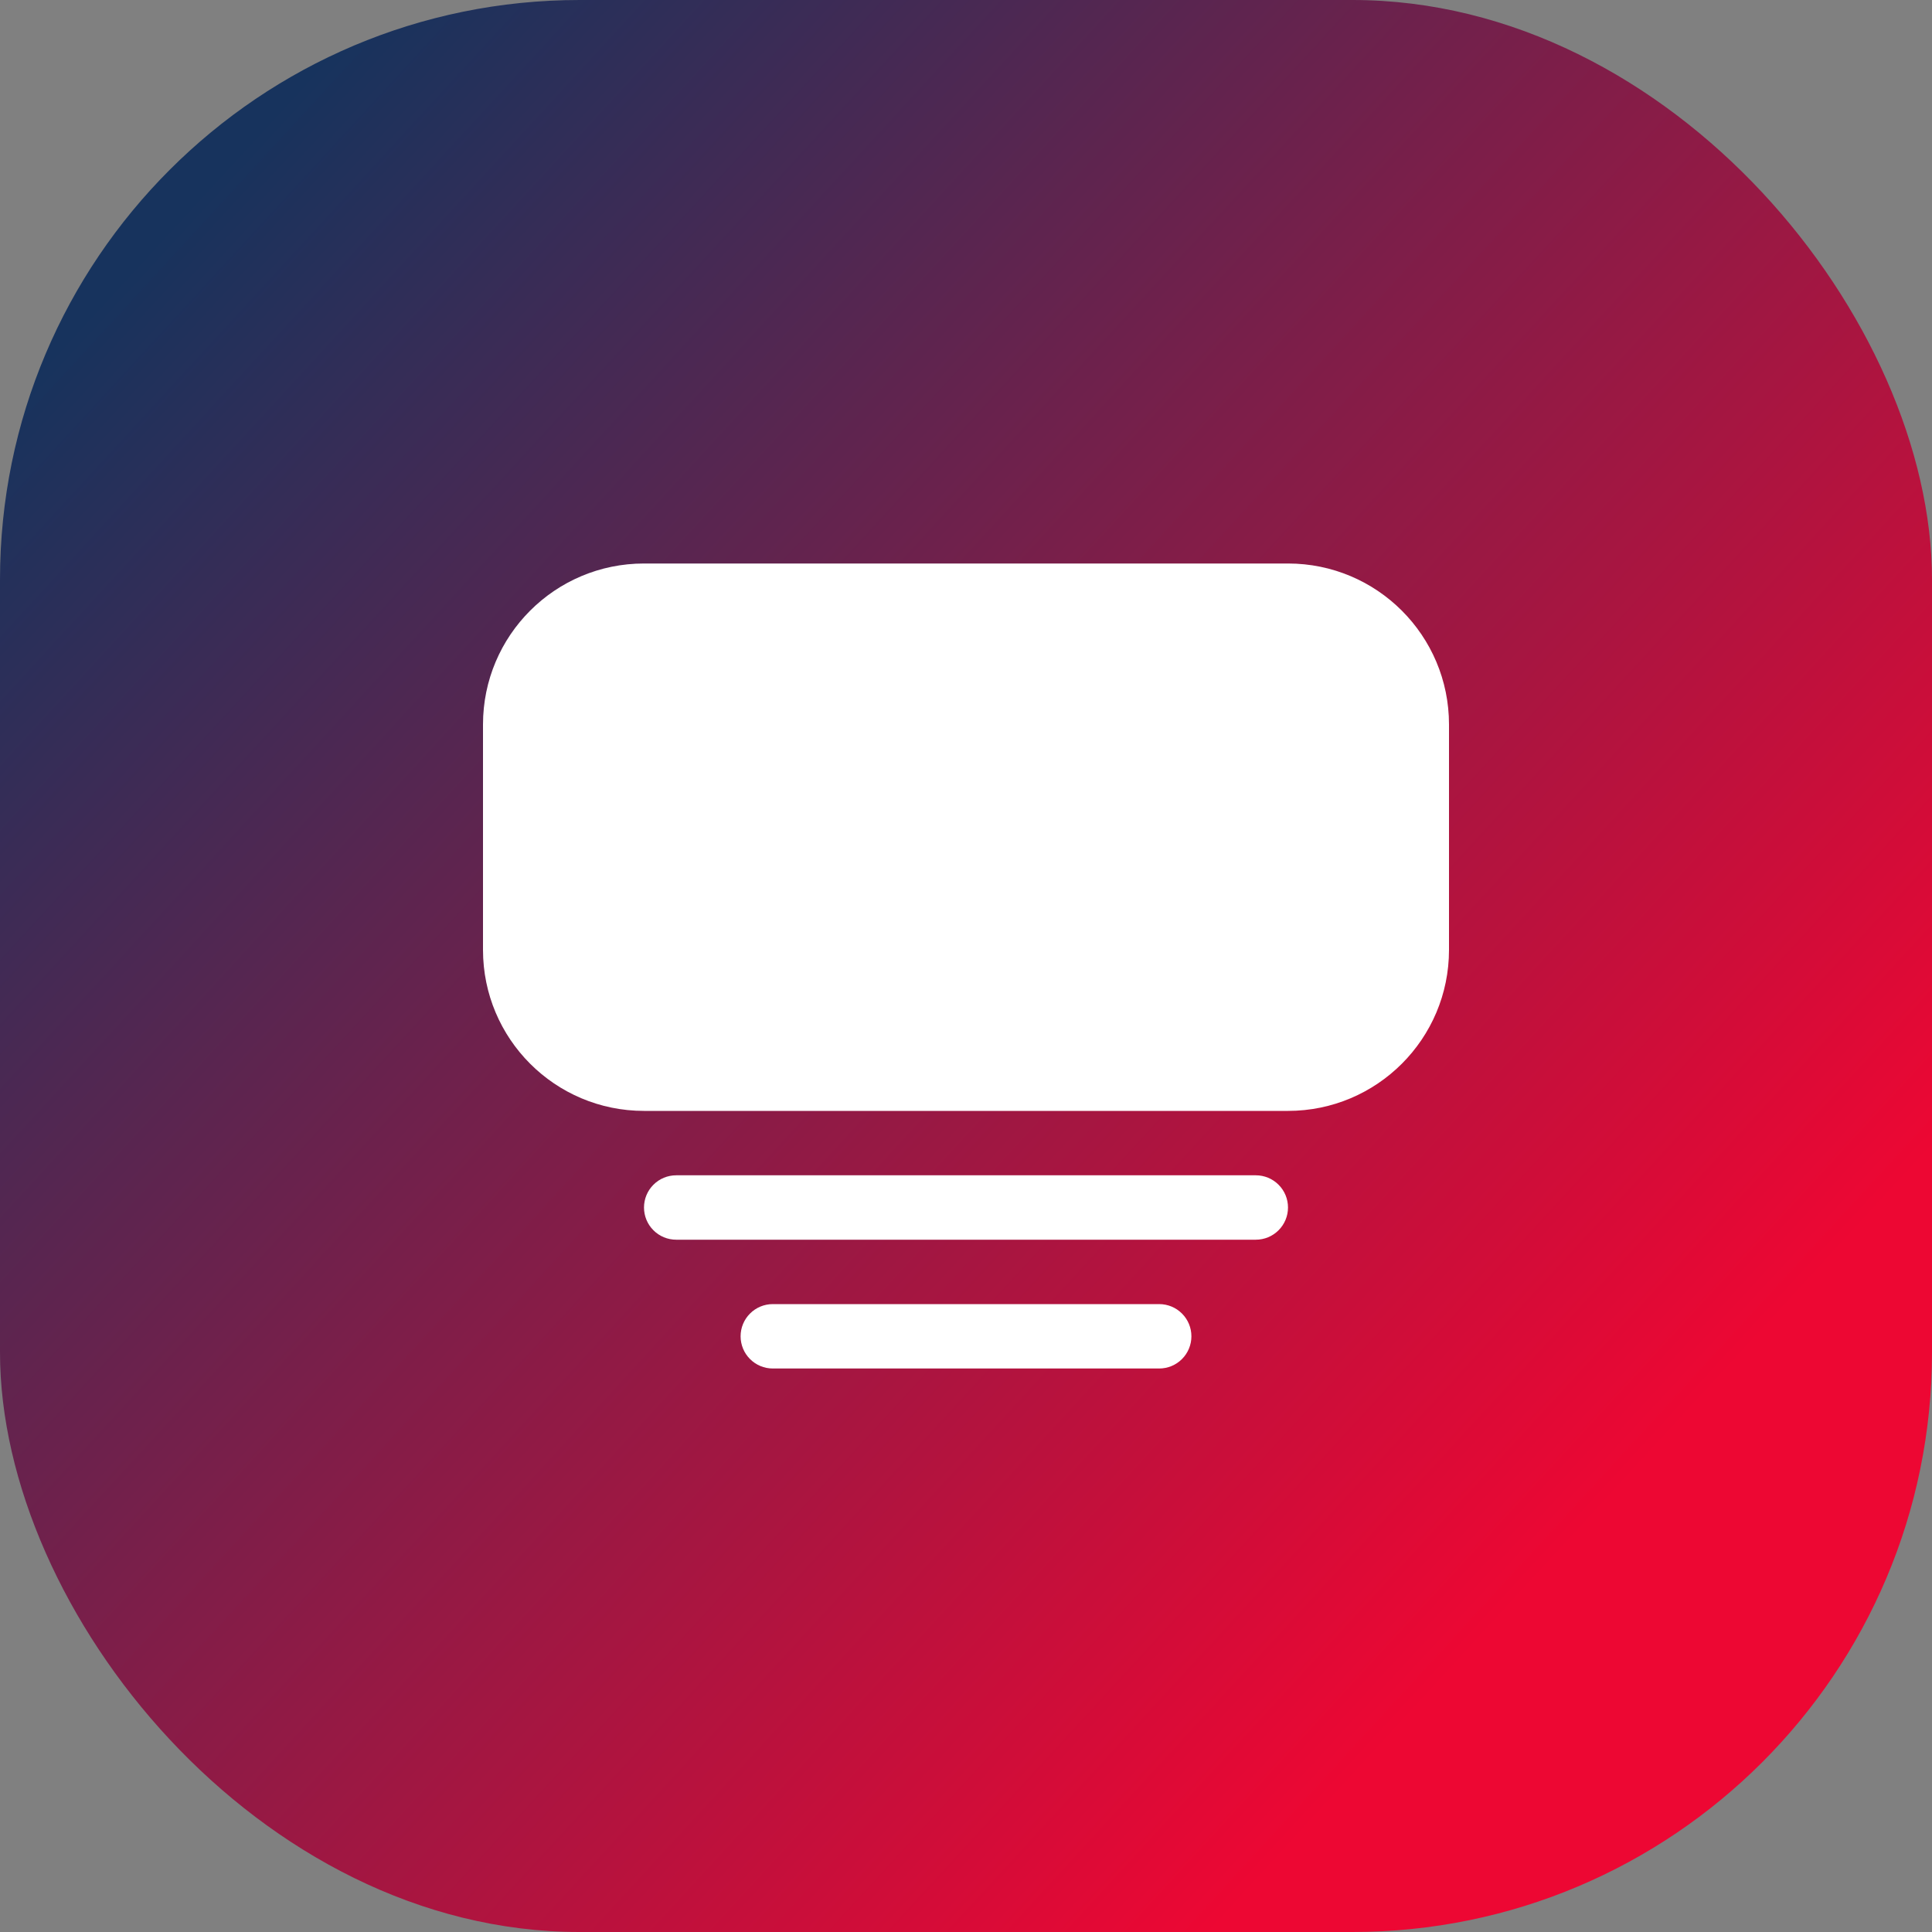 <?xml version="1.0" encoding="UTF-8"?> <svg xmlns="http://www.w3.org/2000/svg" width="60" height="60" viewBox="0 0 60 60" fill="none"><rect x="0" y="0" width="60" height="60" fill="#808080" stroke="none"/><rect width="60" height="60" rx="18" fill="url(#paint0_linear_122_951)"></rect><path d="M20 17.5C17.238 17.5 15 19.738 15 22.5V29.5C15 32.261 17.238 34.5 20 34.5H40C42.761 34.5 45 32.261 45 29.5V22.5C45 19.738 42.761 17.5 40 17.5H20ZM21 36.5C20.735 36.5 20.48 36.605 20.293 36.793C20.105 36.98 20 37.235 20 37.5C20 37.765 20.105 38.02 20.293 38.207C20.48 38.395 20.735 38.5 21 38.5H39C39.265 38.5 39.52 38.395 39.707 38.207C39.895 38.02 40 37.765 40 37.5C40 37.235 39.895 36.98 39.707 36.793C39.52 36.605 39.265 36.5 39 36.5H21ZM24 40.5C23.735 40.5 23.48 40.605 23.293 40.793C23.105 40.98 23 41.235 23 41.5C23 41.765 23.105 42.02 23.293 42.207C23.48 42.395 23.735 42.5 24 42.5H36C36.265 42.5 36.52 42.395 36.707 42.207C36.895 42.02 37 41.765 37 41.5C37 41.235 36.895 40.98 36.707 40.793C36.52 40.605 36.265 40.5 36 40.5H24Z" fill="white"></path><defs><linearGradient id="paint0_linear_122_951" x1="4.786" y1="7.561" x2="48.739" y2="47.97" gradientUnits="userSpaceOnUse"><stop stop-color="#17335D"></stop><stop offset="1" stop-color="#ED0733"></stop></linearGradient></defs></svg> 